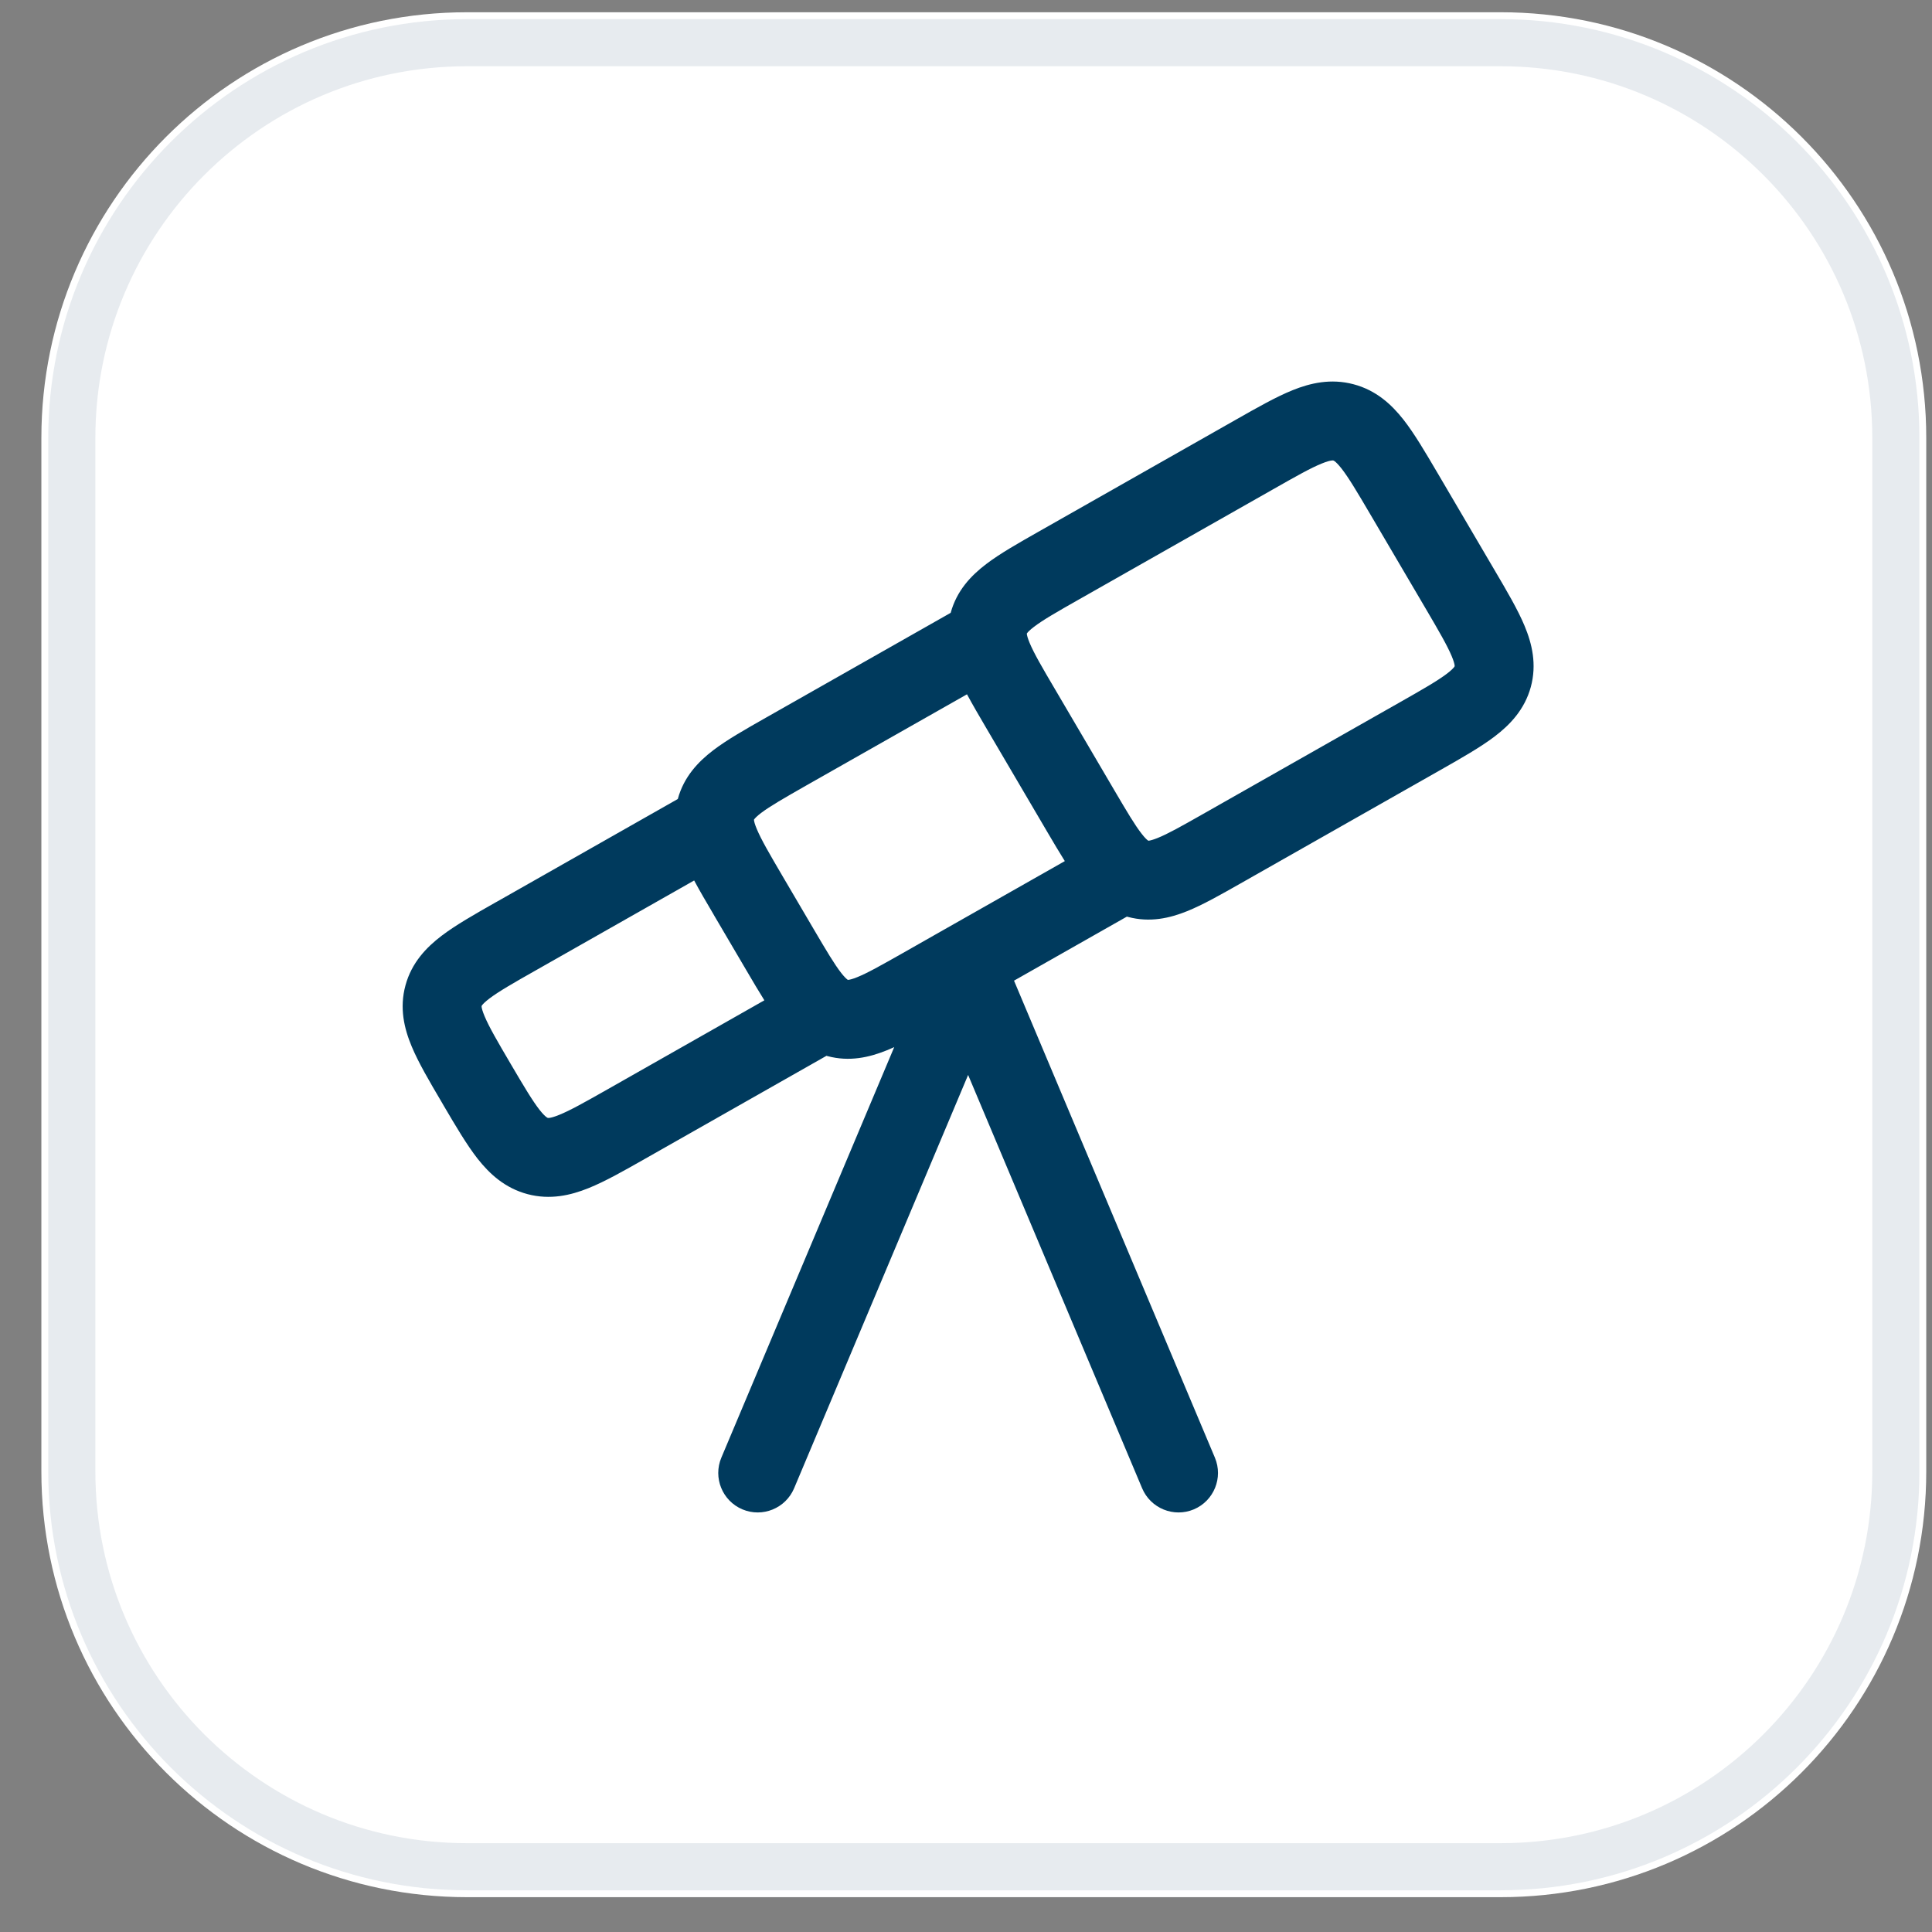 <svg width="41" height="41" viewBox="0 0 41 41" fill="none" xmlns="http://www.w3.org/2000/svg">
<rect x="0" y="0" width="41" height="41" fill="#808080" stroke="none"/>
<g clip-path="url(#clip0_1420_1029)">
<path d="M31.846 0.26H9.911C4.922 0.26 0.878 4.304 0.878 9.293V31.228C0.878 36.217 4.922 40.261 9.911 40.261H31.846C36.834 40.261 40.878 36.217 40.878 31.228V9.293C40.878 4.304 36.834 0.26 31.846 0.26Z" fill="white"/>
<path fill-rule="evenodd" clip-rule="evenodd" d="M27.02 10.382C27.518 10.099 27.82 9.929 28.054 9.835C28.162 9.791 28.224 9.777 28.258 9.773C28.283 9.769 28.291 9.772 28.295 9.773L28.296 9.773C28.3 9.774 28.307 9.776 28.326 9.79C28.351 9.809 28.396 9.851 28.467 9.94C28.62 10.136 28.795 10.43 29.083 10.92L30.254 12.913C30.542 13.403 30.713 13.699 30.808 13.926C30.852 14.031 30.865 14.089 30.869 14.117C30.871 14.13 30.87 14.136 30.87 14.136L30.87 14.138L30.869 14.141C30.869 14.141 30.865 14.148 30.857 14.159C30.838 14.183 30.796 14.228 30.704 14.298C30.504 14.449 30.204 14.622 29.705 14.905L25.536 17.271C25.064 17.539 24.782 17.697 24.565 17.784C24.465 17.824 24.411 17.836 24.385 17.84L24.378 17.84L24.373 17.841L24.369 17.841L24.366 17.839C24.364 17.838 24.361 17.835 24.356 17.832C24.335 17.816 24.294 17.779 24.228 17.694C24.084 17.51 23.919 17.232 23.644 16.764L22.394 14.635C22.111 14.155 21.944 13.867 21.851 13.645C21.808 13.543 21.796 13.487 21.792 13.46C21.791 13.454 21.791 13.45 21.791 13.448V13.445L21.792 13.443L21.795 13.439L21.8 13.432C21.816 13.411 21.855 13.369 21.943 13.302C22.134 13.156 22.423 12.99 22.908 12.715L27.02 10.382ZM28.722 8.154C28.244 8.028 27.81 8.127 27.427 8.282C27.077 8.424 26.677 8.651 26.237 8.901L22.038 11.284C21.612 11.526 21.221 11.747 20.929 11.97C20.608 12.214 20.304 12.532 20.175 13.005L16.291 15.209L16.247 15.234C15.821 15.476 15.431 15.697 15.138 15.92C14.818 16.164 14.513 16.483 14.384 16.956L10.558 19.128L10.514 19.152C10.074 19.402 9.674 19.629 9.375 19.856C9.047 20.105 8.736 20.429 8.605 20.91C8.473 21.392 8.578 21.828 8.737 22.208C8.881 22.553 9.113 22.948 9.367 23.379L9.418 23.467C9.672 23.899 9.904 24.293 10.135 24.589C10.391 24.914 10.718 25.215 11.197 25.342C11.675 25.468 12.109 25.368 12.492 25.213C12.842 25.072 13.242 24.845 13.682 24.595L17.539 22.406L17.56 22.412C18.026 22.537 18.448 22.439 18.815 22.291C18.868 22.27 18.922 22.246 18.977 22.221L15.308 30.934C15.129 31.36 15.329 31.851 15.755 32.031C16.181 32.21 16.672 32.01 16.852 31.584L20.545 22.812L24.238 31.584C24.418 32.01 24.909 32.21 25.335 32.031C25.761 31.851 25.961 31.36 25.782 30.934L21.519 20.811L23.914 19.452L23.936 19.458C24.402 19.583 24.824 19.485 25.191 19.337C25.524 19.203 25.905 18.987 26.319 18.752L30.576 16.336C31.016 16.086 31.416 15.859 31.715 15.632C32.043 15.383 32.354 15.06 32.486 14.579C32.617 14.097 32.512 13.66 32.353 13.28C32.209 12.935 31.977 12.541 31.723 12.109L30.527 10.072L30.501 10.028C30.247 9.596 30.016 9.202 29.784 8.906C29.529 8.581 29.201 8.28 28.722 8.154ZM11.385 20.584L14.731 18.685C14.849 18.906 14.988 19.142 15.134 19.39L15.159 19.434L15.849 20.608C15.978 20.828 16.101 21.037 16.221 21.228L12.899 23.114C12.401 23.396 12.099 23.566 11.865 23.66C11.758 23.704 11.695 23.718 11.662 23.723C11.636 23.726 11.628 23.724 11.624 23.723L11.623 23.722C11.62 23.721 11.613 23.72 11.594 23.705C11.569 23.686 11.523 23.645 11.452 23.555C11.299 23.359 11.124 23.066 10.836 22.575C10.548 22.085 10.377 21.79 10.282 21.562C10.238 21.457 10.225 21.399 10.221 21.371C10.219 21.358 10.22 21.352 10.22 21.352L10.22 21.35L10.221 21.347C10.221 21.347 10.225 21.34 10.233 21.329C10.252 21.305 10.294 21.26 10.386 21.19C10.586 21.039 10.886 20.866 11.385 20.584ZM20.521 14.734L17.117 16.665C16.633 16.941 16.344 17.107 16.152 17.252C16.064 17.319 16.026 17.361 16.009 17.382C16.005 17.387 16.003 17.391 16.002 17.393L16 17.395L16 17.398C16 17.401 16.001 17.405 16.002 17.411C16.005 17.437 16.018 17.493 16.061 17.595C16.154 17.817 16.321 18.105 16.603 18.586L17.268 19.718C17.543 20.186 17.708 20.463 17.852 20.648C17.918 20.732 17.96 20.77 17.98 20.785C17.985 20.789 17.988 20.791 17.99 20.793L17.993 20.794H17.997C17.999 20.794 18.003 20.794 18.009 20.793C18.035 20.79 18.09 20.778 18.189 20.738C18.406 20.651 18.688 20.492 19.16 20.225L20.024 19.734L20.865 19.257L22.597 18.274C22.477 18.083 22.354 17.874 22.225 17.655L20.924 15.44C20.778 15.191 20.64 14.955 20.521 14.734Z" fill="#003A5D"/>
<path d="M31.846 0.906H9.911C5.279 0.906 1.524 4.661 1.524 9.293V31.228C1.524 35.86 5.279 39.615 9.911 39.615H31.846C36.478 39.615 40.233 35.86 40.233 31.228V9.293C40.233 4.661 36.478 0.906 31.846 0.906Z" stroke="#0B3B5D" stroke-opacity="0.1"/>
</g>
<defs>
<clipPath id="clip0_1420_1029">
<rect width="40" height="40" fill="white" transform="translate(0.878 0.26)"/>
</clipPath>
</defs>
</svg>
